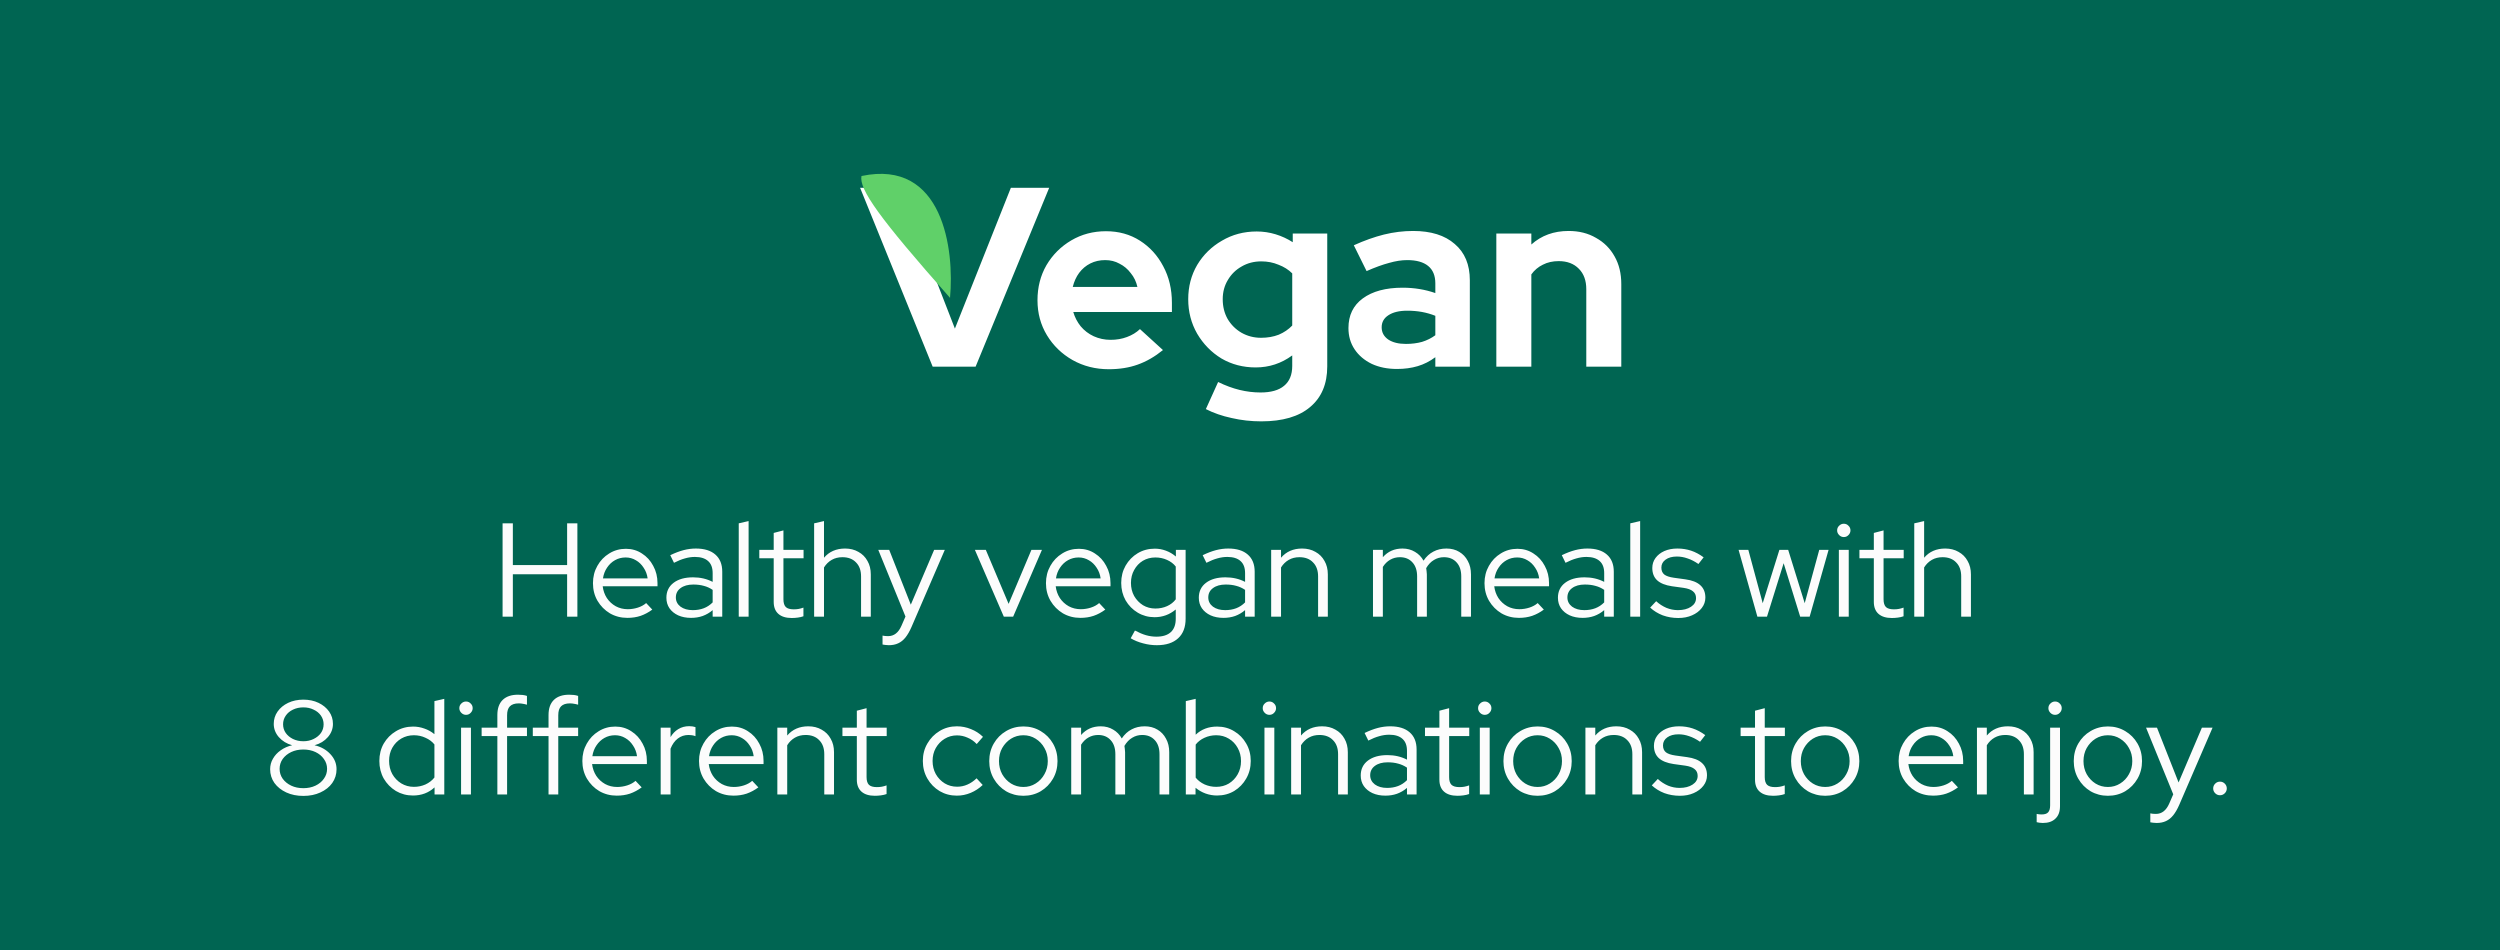 <svg xmlns="http://www.w3.org/2000/svg" fill="none" viewBox="0 0 450 171" height="171" width="450">
<rect fill="#006552" height="171" width="450"></rect>
<path fill="white" d="M167.88 66L154.816 33.8H162.038L171.882 59.146L181.956 33.8H188.856L175.608 66H167.88ZM199.581 66.46C197.189 66.46 195.012 65.908 193.049 64.804C191.117 63.7 189.584 62.213 188.449 60.342C187.315 58.471 186.747 56.371 186.747 54.04C186.747 51.709 187.284 49.609 188.357 47.738C189.461 45.867 190.949 44.38 192.819 43.276C194.69 42.172 196.775 41.62 199.075 41.62C201.375 41.62 203.415 42.187 205.193 43.322C206.972 44.457 208.367 45.99 209.379 47.922C210.422 49.854 210.943 52.047 210.943 54.5V56.156H193.187C193.463 57.107 193.908 57.965 194.521 58.732C195.165 59.499 195.947 60.097 196.867 60.526C197.818 60.955 198.83 61.17 199.903 61.17C200.977 61.17 201.958 61.001 202.847 60.664C203.767 60.327 204.549 59.851 205.193 59.238L209.333 63.01C207.861 64.206 206.343 65.08 204.779 65.632C203.246 66.184 201.513 66.46 199.581 66.46ZM193.095 51.648H204.733C204.519 50.697 204.12 49.869 203.537 49.164C202.985 48.428 202.311 47.861 201.513 47.462C200.747 47.033 199.888 46.818 198.937 46.818C197.956 46.818 197.067 47.017 196.269 47.416C195.472 47.815 194.797 48.382 194.245 49.118C193.724 49.823 193.341 50.667 193.095 51.648ZM227.036 75.844C225.196 75.844 223.417 75.645 221.7 75.246C219.983 74.878 218.434 74.341 217.054 73.636L219.262 68.76C220.581 69.404 221.869 69.879 223.126 70.186C224.383 70.493 225.641 70.646 226.898 70.646C228.769 70.646 230.179 70.247 231.13 69.45C232.111 68.653 232.602 67.457 232.602 65.862V63.976C230.639 65.417 228.447 66.138 226.024 66.138C223.755 66.138 221.7 65.601 219.86 64.528C218.051 63.424 216.594 61.937 215.49 60.066C214.417 58.195 213.88 56.125 213.88 53.856C213.88 51.587 214.417 49.532 215.49 47.692C216.594 45.852 218.081 44.395 219.952 43.322C221.823 42.218 223.908 41.666 226.208 41.666C227.373 41.666 228.508 41.835 229.612 42.172C230.716 42.509 231.743 42.985 232.694 43.598V42.034H238.904V65.954C238.904 69.113 237.877 71.551 235.822 73.268C233.798 74.985 230.869 75.844 227.036 75.844ZM226.99 60.802C228.155 60.802 229.213 60.618 230.164 60.25C231.115 59.851 231.927 59.299 232.602 58.594V49.21C231.927 48.535 231.099 48.014 230.118 47.646C229.167 47.247 228.14 47.048 227.036 47.048C225.717 47.048 224.537 47.355 223.494 47.968C222.451 48.551 221.623 49.363 221.01 50.406C220.397 51.418 220.09 52.568 220.09 53.856C220.09 55.175 220.381 56.355 220.964 57.398C221.577 58.441 222.405 59.269 223.448 59.882C224.521 60.495 225.702 60.802 226.99 60.802ZM251.46 66.414C249.743 66.414 248.225 66.107 246.906 65.494C245.587 64.85 244.56 63.976 243.824 62.872C243.088 61.768 242.72 60.495 242.72 59.054C242.72 56.754 243.579 54.975 245.296 53.718C247.044 52.43 249.436 51.786 252.472 51.786C254.557 51.786 256.52 52.108 258.36 52.752V51.004C258.36 49.624 257.931 48.581 257.072 47.876C256.213 47.171 254.956 46.818 253.3 46.818C252.288 46.818 251.199 46.987 250.034 47.324C248.869 47.631 247.519 48.121 245.986 48.796L243.686 44.15C245.587 43.291 247.397 42.647 249.114 42.218C250.862 41.789 252.61 41.574 254.358 41.574C257.578 41.574 260.077 42.356 261.856 43.92C263.665 45.453 264.57 47.631 264.57 50.452V66H258.36V64.298C257.379 65.034 256.321 65.571 255.186 65.908C254.051 66.245 252.809 66.414 251.46 66.414ZM248.7 58.916C248.7 59.836 249.099 60.572 249.896 61.124C250.693 61.645 251.751 61.906 253.07 61.906C254.113 61.906 255.079 61.783 255.968 61.538C256.857 61.262 257.655 60.863 258.36 60.342V56.846C257.593 56.539 256.796 56.309 255.968 56.156C255.14 56.003 254.251 55.926 253.3 55.926C251.859 55.926 250.724 56.202 249.896 56.754C249.099 57.275 248.7 57.996 248.7 58.916ZM269.339 66V42.034H275.641V44.012C277.451 42.387 279.689 41.574 282.357 41.574C284.228 41.574 285.869 41.988 287.279 42.816C288.721 43.613 289.84 44.733 290.637 46.174C291.435 47.585 291.833 49.241 291.833 51.142V66H285.531V52.062C285.531 50.498 285.087 49.271 284.197 48.382C283.308 47.462 282.097 47.002 280.563 47.002C279.49 47.002 278.539 47.217 277.711 47.646C276.883 48.045 276.193 48.627 275.641 49.394V66H269.339Z"></path>
<path fill="#60D069" d="M171.005 53.616C171.812 45.003 169.797 28.556 155.064 31.683C154.623 34.068 158.171 39.123 171.005 53.616Z"></path>
<path fill="#FCFCFC" d="M90.465 111V94.2H92.313V101.712H102.081V94.2H103.929V111H102.081V103.368H92.313V111H90.465ZM112.925 111.216C111.773 111.216 110.725 110.944 109.781 110.4C108.853 109.84 108.109 109.088 107.549 108.144C107.005 107.2 106.733 106.144 106.733 104.976C106.733 103.824 106.997 102.784 107.525 101.856C108.053 100.912 108.765 100.168 109.661 99.624C110.557 99.064 111.557 98.784 112.661 98.784C113.733 98.784 114.693 99.064 115.541 99.624C116.405 100.168 117.085 100.912 117.581 101.856C118.093 102.784 118.349 103.824 118.349 104.976V105.528H108.485C108.581 106.312 108.829 107.016 109.229 107.64C109.645 108.264 110.181 108.76 110.837 109.128C111.493 109.48 112.213 109.656 112.997 109.656C113.621 109.656 114.229 109.56 114.821 109.368C115.413 109.176 115.909 108.904 116.309 108.552L117.413 109.728C116.741 110.224 116.037 110.6 115.301 110.856C114.581 111.096 113.789 111.216 112.925 111.216ZM108.533 104.112H116.573C116.477 103.392 116.237 102.752 115.853 102.192C115.485 101.616 115.021 101.168 114.461 100.848C113.901 100.512 113.285 100.344 112.613 100.344C111.925 100.344 111.293 100.504 110.717 100.824C110.141 101.144 109.661 101.592 109.277 102.168C108.893 102.728 108.645 103.376 108.533 104.112ZM124.39 111.216C123.51 111.216 122.734 111.064 122.062 110.76C121.406 110.456 120.886 110.032 120.502 109.488C120.134 108.944 119.95 108.312 119.95 107.592C119.95 106.456 120.382 105.56 121.246 104.904C122.11 104.248 123.278 103.92 124.75 103.92C126.046 103.92 127.222 104.192 128.278 104.736V103.152C128.278 102.192 128.006 101.472 127.462 100.992C126.918 100.496 126.126 100.248 125.086 100.248C124.494 100.248 123.894 100.336 123.286 100.512C122.694 100.672 122.038 100.936 121.318 101.304L120.646 99.936C121.51 99.52 122.31 99.216 123.046 99.024C123.782 98.832 124.518 98.736 125.254 98.736C126.774 98.736 127.942 99.096 128.758 99.816C129.59 100.536 130.006 101.568 130.006 102.912V111H128.278V109.824C127.734 110.288 127.134 110.64 126.478 110.88C125.838 111.104 125.142 111.216 124.39 111.216ZM121.654 107.544C121.654 108.216 121.934 108.768 122.494 109.2C123.07 109.616 123.806 109.824 124.702 109.824C125.422 109.824 126.078 109.712 126.67 109.488C127.262 109.264 127.798 108.912 128.278 108.432V106.176C127.782 105.84 127.254 105.6 126.694 105.456C126.134 105.296 125.502 105.216 124.798 105.216C123.838 105.216 123.07 105.432 122.494 105.864C121.934 106.28 121.654 106.84 121.654 107.544ZM132.973 111V94.2L134.749 93.792V111H132.973ZM142.506 111.24C141.466 111.24 140.666 110.992 140.106 110.496C139.546 110 139.266 109.28 139.266 108.336V100.488H136.674V98.976H139.266V95.928L141.018 95.472V98.976H144.642V100.488H141.018V107.88C141.018 108.52 141.162 108.984 141.45 109.272C141.738 109.544 142.21 109.68 142.866 109.68C143.202 109.68 143.498 109.656 143.754 109.608C144.026 109.56 144.314 109.48 144.618 109.368V110.928C144.314 111.04 143.97 111.12 143.586 111.168C143.218 111.216 142.858 111.24 142.506 111.24ZM146.543 111V94.2L148.319 93.792V100.392C149.263 99.288 150.527 98.736 152.111 98.736C153.023 98.736 153.823 98.936 154.511 99.336C155.215 99.72 155.759 100.264 156.143 100.968C156.543 101.656 156.743 102.464 156.743 103.392V111H154.991V103.752C154.991 102.68 154.687 101.84 154.079 101.232C153.487 100.608 152.671 100.296 151.631 100.296C150.911 100.296 150.271 100.456 149.711 100.776C149.151 101.096 148.687 101.552 148.319 102.144V111H146.543ZM159.985 116.136C159.761 116.136 159.545 116.12 159.337 116.088C159.145 116.072 158.985 116.048 158.857 116.016V114.408C159.129 114.472 159.465 114.504 159.865 114.504C160.921 114.504 161.721 113.88 162.265 112.632L162.985 110.976L158.089 98.976H160.057L163.945 108.84L168.145 98.976H170.065L164.065 112.872C163.729 113.64 163.369 114.264 162.985 114.744C162.601 115.224 162.161 115.576 161.665 115.8C161.185 116.024 160.625 116.136 159.985 116.136ZM180.687 111L175.479 98.976H177.447L181.551 108.696L185.655 98.976H187.551L182.367 111H180.687ZM194.465 111.216C193.313 111.216 192.265 110.944 191.321 110.4C190.393 109.84 189.649 109.088 189.089 108.144C188.545 107.2 188.273 106.144 188.273 104.976C188.273 103.824 188.537 102.784 189.065 101.856C189.593 100.912 190.305 100.168 191.201 99.624C192.097 99.064 193.097 98.784 194.201 98.784C195.273 98.784 196.233 99.064 197.081 99.624C197.945 100.168 198.625 100.912 199.121 101.856C199.633 102.784 199.889 103.824 199.889 104.976V105.528H190.025C190.121 106.312 190.369 107.016 190.769 107.64C191.185 108.264 191.721 108.76 192.377 109.128C193.033 109.48 193.753 109.656 194.537 109.656C195.161 109.656 195.769 109.56 196.361 109.368C196.953 109.176 197.449 108.904 197.849 108.552L198.953 109.728C198.281 110.224 197.577 110.6 196.841 110.856C196.121 111.096 195.329 111.216 194.465 111.216ZM190.073 104.112H198.113C198.017 103.392 197.777 102.752 197.393 102.192C197.025 101.616 196.561 101.168 196.001 100.848C195.441 100.512 194.825 100.344 194.153 100.344C193.465 100.344 192.833 100.504 192.257 100.824C191.681 101.144 191.201 101.592 190.817 102.168C190.433 102.728 190.185 103.376 190.073 104.112ZM208.227 116.136C207.395 116.136 206.571 116.024 205.755 115.8C204.939 115.592 204.195 115.288 203.523 114.888L204.291 113.496C205.011 113.88 205.675 114.16 206.283 114.336C206.907 114.512 207.531 114.6 208.155 114.6C209.291 114.6 210.155 114.328 210.747 113.784C211.339 113.24 211.635 112.44 211.635 111.384V109.704C210.531 110.632 209.259 111.096 207.819 111.096C206.715 111.096 205.707 110.824 204.795 110.28C203.883 109.736 203.155 109 202.611 108.072C202.083 107.128 201.819 106.08 201.819 104.928C201.819 103.776 202.083 102.736 202.611 101.808C203.155 100.864 203.883 100.12 204.795 99.576C205.707 99.032 206.731 98.76 207.867 98.76C208.555 98.76 209.219 98.88 209.859 99.12C210.515 99.36 211.115 99.712 211.659 100.176V98.976H213.411V111.36C213.411 112.896 212.963 114.072 212.067 114.888C211.171 115.72 209.891 116.136 208.227 116.136ZM207.963 109.536C208.731 109.536 209.435 109.392 210.075 109.104C210.715 108.816 211.235 108.408 211.635 107.88V101.976C211.235 101.464 210.707 101.064 210.051 100.776C209.411 100.488 208.715 100.344 207.963 100.344C207.131 100.344 206.379 100.544 205.707 100.944C205.051 101.344 204.531 101.896 204.147 102.6C203.763 103.288 203.571 104.064 203.571 104.928C203.571 105.792 203.763 106.576 204.147 107.28C204.547 107.968 205.075 108.52 205.731 108.936C206.403 109.336 207.147 109.536 207.963 109.536ZM220.226 111.216C219.346 111.216 218.57 111.064 217.898 110.76C217.242 110.456 216.722 110.032 216.338 109.488C215.97 108.944 215.786 108.312 215.786 107.592C215.786 106.456 216.218 105.56 217.082 104.904C217.946 104.248 219.114 103.92 220.586 103.92C221.882 103.92 223.058 104.192 224.114 104.736V103.152C224.114 102.192 223.842 101.472 223.298 100.992C222.754 100.496 221.962 100.248 220.922 100.248C220.33 100.248 219.73 100.336 219.122 100.512C218.53 100.672 217.874 100.936 217.154 101.304L216.482 99.936C217.346 99.52 218.146 99.216 218.882 99.024C219.618 98.832 220.354 98.736 221.09 98.736C222.61 98.736 223.778 99.096 224.594 99.816C225.426 100.536 225.842 101.568 225.842 102.912V111H224.114V109.824C223.57 110.288 222.97 110.64 222.314 110.88C221.674 111.104 220.978 111.216 220.226 111.216ZM217.49 107.544C217.49 108.216 217.77 108.768 218.33 109.2C218.906 109.616 219.642 109.824 220.538 109.824C221.258 109.824 221.914 109.712 222.506 109.488C223.098 109.264 223.634 108.912 224.114 108.432V106.176C223.618 105.84 223.09 105.6 222.53 105.456C221.97 105.296 221.338 105.216 220.634 105.216C219.674 105.216 218.906 105.432 218.33 105.864C217.77 106.28 217.49 106.84 217.49 107.544ZM228.809 111V98.976H230.585V100.392C231.529 99.288 232.793 98.736 234.377 98.736C235.289 98.736 236.089 98.936 236.777 99.336C237.481 99.72 238.025 100.264 238.409 100.968C238.809 101.656 239.009 102.464 239.009 103.392V111H237.257V103.752C237.257 102.68 236.953 101.84 236.345 101.232C235.753 100.608 234.937 100.296 233.897 100.296C233.177 100.296 232.537 100.456 231.977 100.776C231.417 101.096 230.953 101.552 230.585 102.144V111H228.809ZM247.137 111V98.976H248.913V100.296C249.825 99.256 251.001 98.736 252.441 98.736C253.289 98.736 254.041 98.936 254.697 99.336C255.353 99.72 255.865 100.248 256.233 100.92C256.729 100.184 257.321 99.64 258.009 99.288C258.697 98.92 259.481 98.736 260.361 98.736C261.241 98.736 262.009 98.936 262.665 99.336C263.321 99.72 263.833 100.264 264.201 100.968C264.585 101.656 264.777 102.464 264.777 103.392V111H263.025V103.752C263.025 102.68 262.745 101.84 262.185 101.232C261.625 100.608 260.865 100.296 259.905 100.296C259.249 100.296 258.649 100.464 258.105 100.8C257.561 101.12 257.097 101.608 256.713 102.264C256.745 102.44 256.769 102.624 256.785 102.816C256.817 102.992 256.833 103.184 256.833 103.392V111H255.081V103.752C255.081 102.68 254.801 101.84 254.241 101.232C253.681 100.608 252.929 100.296 251.985 100.296C251.345 100.296 250.761 100.448 250.233 100.752C249.721 101.04 249.281 101.472 248.913 102.048V111H247.137ZM273.402 111.216C272.25 111.216 271.202 110.944 270.258 110.4C269.33 109.84 268.586 109.088 268.026 108.144C267.482 107.2 267.21 106.144 267.21 104.976C267.21 103.824 267.474 102.784 268.002 101.856C268.53 100.912 269.242 100.168 270.138 99.624C271.034 99.064 272.034 98.784 273.138 98.784C274.21 98.784 275.17 99.064 276.018 99.624C276.882 100.168 277.562 100.912 278.058 101.856C278.57 102.784 278.826 103.824 278.826 104.976V105.528H268.962C269.058 106.312 269.306 107.016 269.706 107.64C270.122 108.264 270.658 108.76 271.314 109.128C271.97 109.48 272.69 109.656 273.474 109.656C274.098 109.656 274.706 109.56 275.298 109.368C275.89 109.176 276.386 108.904 276.786 108.552L277.89 109.728C277.218 110.224 276.514 110.6 275.778 110.856C275.058 111.096 274.266 111.216 273.402 111.216ZM269.01 104.112H277.05C276.954 103.392 276.714 102.752 276.33 102.192C275.962 101.616 275.498 101.168 274.938 100.848C274.378 100.512 273.762 100.344 273.09 100.344C272.402 100.344 271.77 100.504 271.194 100.824C270.618 101.144 270.138 101.592 269.754 102.168C269.37 102.728 269.122 103.376 269.01 104.112ZM284.867 111.216C283.987 111.216 283.211 111.064 282.539 110.76C281.883 110.456 281.363 110.032 280.979 109.488C280.611 108.944 280.427 108.312 280.427 107.592C280.427 106.456 280.859 105.56 281.723 104.904C282.587 104.248 283.755 103.92 285.227 103.92C286.523 103.92 287.699 104.192 288.755 104.736V103.152C288.755 102.192 288.483 101.472 287.939 100.992C287.395 100.496 286.603 100.248 285.562 100.248C284.971 100.248 284.371 100.336 283.763 100.512C283.171 100.672 282.515 100.936 281.795 101.304L281.123 99.936C281.987 99.52 282.787 99.216 283.523 99.024C284.259 98.832 284.995 98.736 285.73 98.736C287.251 98.736 288.419 99.096 289.235 99.816C290.067 100.536 290.483 101.568 290.483 102.912V111H288.755V109.824C288.211 110.288 287.611 110.64 286.955 110.88C286.315 111.104 285.619 111.216 284.867 111.216ZM282.131 107.544C282.131 108.216 282.411 108.768 282.971 109.2C283.547 109.616 284.283 109.824 285.179 109.824C285.899 109.824 286.555 109.712 287.147 109.488C287.739 109.264 288.275 108.912 288.755 108.432V106.176C288.259 105.84 287.731 105.6 287.171 105.456C286.611 105.296 285.979 105.216 285.275 105.216C284.315 105.216 283.547 105.432 282.971 105.864C282.411 106.28 282.131 106.84 282.131 107.544ZM293.45 111V94.2L295.226 93.792V111H293.45ZM302.094 111.24C301.102 111.24 300.166 111.08 299.286 110.76C298.422 110.424 297.67 109.96 297.03 109.368L298.11 108.216C298.67 108.728 299.286 109.128 299.958 109.416C300.63 109.688 301.318 109.824 302.022 109.824C302.982 109.824 303.766 109.624 304.374 109.224C304.982 108.824 305.286 108.304 305.286 107.664C305.286 107.136 305.102 106.728 304.734 106.44C304.382 106.136 303.822 105.928 303.054 105.816L300.966 105.528C299.766 105.352 298.87 104.992 298.278 104.448C297.702 103.904 297.414 103.168 297.414 102.24C297.414 101.568 297.606 100.968 297.99 100.44C298.374 99.912 298.902 99.496 299.574 99.192C300.262 98.888 301.046 98.736 301.926 98.736C302.806 98.736 303.63 98.864 304.398 99.12C305.166 99.376 305.918 99.776 306.654 100.32L305.718 101.52C305.046 101.056 304.39 100.72 303.75 100.512C303.126 100.288 302.486 100.176 301.83 100.176C300.998 100.176 300.326 100.36 299.814 100.728C299.302 101.096 299.046 101.576 299.046 102.168C299.046 102.712 299.222 103.128 299.574 103.416C299.926 103.688 300.494 103.88 301.278 103.992L303.366 104.28C304.566 104.44 305.462 104.792 306.054 105.336C306.662 105.88 306.966 106.624 306.966 107.568C306.966 108.256 306.75 108.88 306.318 109.44C305.886 110 305.302 110.44 304.566 110.76C303.846 111.08 303.022 111.24 302.094 111.24ZM316.329 111L312.945 98.976H314.697L317.289 108.576L320.289 98.976H321.873L324.849 108.576L327.465 98.976H329.145L325.737 111H324.033L321.057 101.376L318.057 111H316.329ZM330.996 111V98.976H332.772V111H330.996ZM331.884 96.672C331.564 96.672 331.284 96.552 331.044 96.312C330.804 96.072 330.684 95.792 330.684 95.472C330.684 95.136 330.804 94.856 331.044 94.632C331.284 94.392 331.564 94.272 331.884 94.272C332.22 94.272 332.5 94.392 332.724 94.632C332.964 94.856 333.084 95.136 333.084 95.472C333.084 95.792 332.964 96.072 332.724 96.312C332.5 96.552 332.22 96.672 331.884 96.672ZM340.529 111.24C339.489 111.24 338.689 110.992 338.129 110.496C337.569 110 337.289 109.28 337.289 108.336V100.488H334.697V98.976H337.289V95.928L339.041 95.472V98.976H342.665V100.488H339.041V107.88C339.041 108.52 339.185 108.984 339.473 109.272C339.761 109.544 340.233 109.68 340.889 109.68C341.225 109.68 341.521 109.656 341.777 109.608C342.049 109.56 342.337 109.48 342.641 109.368V110.928C342.337 111.04 341.993 111.12 341.609 111.168C341.241 111.216 340.881 111.24 340.529 111.24ZM344.567 111V94.2L346.343 93.792V100.392C347.287 99.288 348.551 98.736 350.135 98.736C351.047 98.736 351.847 98.936 352.535 99.336C353.239 99.72 353.783 100.264 354.167 100.968C354.567 101.656 354.767 102.464 354.767 103.392V111H353.015V103.752C353.015 102.68 352.711 101.84 352.103 101.232C351.511 100.608 350.695 100.296 349.655 100.296C348.935 100.296 348.295 100.456 347.735 100.776C347.175 101.096 346.711 101.552 346.343 102.144V111H344.567ZM54.602 143.264C53.45 143.264 52.426 143.056 51.53 142.64C50.634 142.224 49.922 141.656 49.394 140.936C48.882 140.2 48.626 139.376 48.626 138.464C48.626 137.776 48.794 137.144 49.13 136.568C49.466 135.976 49.93 135.472 50.522 135.056C51.13 134.624 51.818 134.32 52.586 134.144C51.61 133.872 50.81 133.384 50.186 132.68C49.578 131.976 49.274 131.184 49.274 130.304C49.274 129.472 49.506 128.728 49.97 128.072C50.434 127.416 51.066 126.896 51.866 126.512C52.682 126.128 53.594 125.936 54.602 125.936C55.626 125.936 56.538 126.128 57.338 126.512C58.138 126.896 58.77 127.416 59.234 128.072C59.698 128.728 59.93 129.472 59.93 130.304C59.93 131.184 59.626 131.976 59.018 132.68C58.41 133.384 57.61 133.872 56.618 134.144C57.786 134.416 58.738 134.952 59.474 135.752C60.21 136.536 60.578 137.44 60.578 138.464C60.578 139.376 60.322 140.2 59.81 140.936C59.298 141.656 58.586 142.224 57.674 142.64C56.778 143.056 55.754 143.264 54.602 143.264ZM54.602 133.424C55.29 133.424 55.906 133.288 56.45 133.016C57.01 132.744 57.45 132.384 57.77 131.936C58.09 131.472 58.25 130.952 58.25 130.376C58.25 129.8 58.09 129.28 57.77 128.816C57.45 128.352 57.01 127.992 56.45 127.736C55.906 127.464 55.29 127.328 54.602 127.328C53.914 127.328 53.29 127.464 52.73 127.736C52.186 127.992 51.754 128.352 51.434 128.816C51.114 129.28 50.954 129.8 50.954 130.376C50.954 130.952 51.114 131.472 51.434 131.936C51.754 132.384 52.186 132.744 52.73 133.016C53.29 133.288 53.914 133.424 54.602 133.424ZM54.602 141.872C55.418 141.872 56.146 141.72 56.786 141.416C57.426 141.112 57.93 140.696 58.298 140.168C58.682 139.64 58.874 139.048 58.874 138.392C58.874 137.736 58.682 137.144 58.298 136.616C57.93 136.088 57.426 135.672 56.786 135.368C56.146 135.064 55.418 134.912 54.602 134.912C53.786 134.912 53.058 135.064 52.418 135.368C51.778 135.672 51.266 136.088 50.882 136.616C50.514 137.144 50.33 137.736 50.33 138.392C50.33 139.048 50.514 139.64 50.882 140.168C51.266 140.696 51.778 141.112 52.418 141.416C53.058 141.72 53.786 141.872 54.602 141.872ZM74.332 143.192C73.212 143.192 72.188 142.92 71.26 142.376C70.348 141.816 69.62 141.072 69.076 140.144C68.548 139.2 68.284 138.144 68.284 136.976C68.284 135.808 68.548 134.76 69.076 133.832C69.62 132.904 70.348 132.168 71.26 131.624C72.188 131.064 73.22 130.784 74.356 130.784C75.06 130.784 75.74 130.904 76.396 131.144C77.052 131.368 77.652 131.704 78.196 132.152V126.2L79.972 125.792V143H78.22V141.728C77.164 142.704 75.868 143.192 74.332 143.192ZM74.5 141.632C75.252 141.632 75.948 141.488 76.588 141.2C77.244 140.896 77.78 140.48 78.196 139.952V134C77.78 133.488 77.244 133.088 76.588 132.8C75.948 132.496 75.252 132.344 74.5 132.344C73.668 132.344 72.908 132.544 72.22 132.944C71.548 133.344 71.012 133.896 70.612 134.6C70.228 135.288 70.036 136.072 70.036 136.952C70.036 137.832 70.228 138.624 70.612 139.328C71.012 140.032 71.548 140.592 72.22 141.008C72.908 141.424 73.668 141.632 74.5 141.632ZM82.993 143V130.976H84.769V143H82.993ZM83.88 128.672C83.561 128.672 83.281 128.552 83.04 128.312C82.8 128.072 82.68 127.792 82.68 127.472C82.68 127.136 82.8 126.856 83.04 126.632C83.281 126.392 83.561 126.272 83.88 126.272C84.216 126.272 84.496 126.392 84.721 126.632C84.96 126.856 85.081 127.136 85.081 127.472C85.081 127.792 84.96 128.072 84.721 128.312C84.496 128.552 84.216 128.672 83.88 128.672ZM89.525 143V132.488H86.693V130.976H89.525V128.696C89.525 127.512 89.845 126.608 90.485 125.984C91.125 125.36 92.045 125.048 93.245 125.048C93.565 125.048 93.853 125.064 94.109 125.096C94.365 125.128 94.613 125.184 94.853 125.264V126.848C94.581 126.768 94.333 126.712 94.109 126.68C93.885 126.632 93.637 126.608 93.365 126.608C92.661 126.608 92.133 126.784 91.781 127.136C91.445 127.472 91.277 128.008 91.277 128.744V130.976H94.853V132.488H91.277V143H89.525ZM98.736 143V132.488H95.904V130.976H98.736V128.696C98.736 127.512 99.056 126.608 99.696 125.984C100.336 125.36 101.256 125.048 102.456 125.048C102.776 125.048 103.064 125.064 103.32 125.096C103.576 125.128 103.824 125.184 104.064 125.264V126.848C103.792 126.768 103.544 126.712 103.32 126.68C103.096 126.632 102.848 126.608 102.576 126.608C101.872 126.608 101.344 126.784 100.992 127.136C100.656 127.472 100.488 128.008 100.488 128.744V130.976H104.064V132.488H100.488V143H98.736ZM111.015 143.216C109.863 143.216 108.815 142.944 107.871 142.4C106.943 141.84 106.199 141.088 105.639 140.144C105.095 139.2 104.823 138.144 104.823 136.976C104.823 135.824 105.087 134.784 105.615 133.856C106.143 132.912 106.855 132.168 107.751 131.624C108.647 131.064 109.647 130.784 110.751 130.784C111.823 130.784 112.783 131.064 113.631 131.624C114.495 132.168 115.175 132.912 115.671 133.856C116.183 134.784 116.439 135.824 116.439 136.976V137.528H106.575C106.671 138.312 106.919 139.016 107.319 139.64C107.735 140.264 108.271 140.76 108.927 141.128C109.583 141.48 110.303 141.656 111.087 141.656C111.711 141.656 112.319 141.56 112.911 141.368C113.503 141.176 113.999 140.904 114.399 140.552L115.503 141.728C114.831 142.224 114.127 142.6 113.391 142.856C112.671 143.096 111.879 143.216 111.015 143.216ZM106.623 136.112H114.663C114.567 135.392 114.327 134.752 113.943 134.192C113.575 133.616 113.111 133.168 112.551 132.848C111.991 132.512 111.375 132.344 110.703 132.344C110.015 132.344 109.383 132.504 108.807 132.824C108.231 133.144 107.751 133.592 107.367 134.168C106.983 134.728 106.735 135.376 106.623 136.112ZM118.922 143V130.976H120.698V132.68C121.066 132.056 121.53 131.576 122.09 131.24C122.666 130.888 123.322 130.712 124.058 130.712C124.474 130.712 124.85 130.768 125.186 130.88V132.512C124.978 132.432 124.77 132.376 124.562 132.344C124.354 132.312 124.146 132.296 123.938 132.296C123.202 132.296 122.554 132.512 121.994 132.944C121.45 133.36 121.018 133.968 120.698 134.768V143H118.922ZM132.015 143.216C130.863 143.216 129.815 142.944 128.871 142.4C127.943 141.84 127.199 141.088 126.639 140.144C126.095 139.2 125.823 138.144 125.823 136.976C125.823 135.824 126.087 134.784 126.615 133.856C127.143 132.912 127.855 132.168 128.751 131.624C129.647 131.064 130.647 130.784 131.751 130.784C132.823 130.784 133.783 131.064 134.631 131.624C135.495 132.168 136.175 132.912 136.671 133.856C137.183 134.784 137.439 135.824 137.439 136.976V137.528H127.575C127.671 138.312 127.919 139.016 128.319 139.64C128.735 140.264 129.271 140.76 129.927 141.128C130.583 141.48 131.303 141.656 132.087 141.656C132.711 141.656 133.319 141.56 133.911 141.368C134.503 141.176 134.999 140.904 135.399 140.552L136.503 141.728C135.831 142.224 135.127 142.6 134.391 142.856C133.671 143.096 132.879 143.216 132.015 143.216ZM127.623 136.112H135.663C135.567 135.392 135.327 134.752 134.943 134.192C134.575 133.616 134.111 133.168 133.551 132.848C132.991 132.512 132.375 132.344 131.703 132.344C131.015 132.344 130.383 132.504 129.807 132.824C129.231 133.144 128.751 133.592 128.367 134.168C127.983 134.728 127.735 135.376 127.623 136.112ZM139.922 143V130.976H141.698V132.392C142.642 131.288 143.906 130.736 145.49 130.736C146.402 130.736 147.202 130.936 147.89 131.336C148.594 131.72 149.138 132.264 149.522 132.968C149.922 133.656 150.122 134.464 150.122 135.392V143H148.37V135.752C148.37 134.68 148.066 133.84 147.458 133.232C146.866 132.608 146.05 132.296 145.01 132.296C144.29 132.296 143.65 132.456 143.09 132.776C142.53 133.096 142.066 133.552 141.698 134.144V143H139.922ZM157.47 143.24C156.43 143.24 155.63 142.992 155.07 142.496C154.51 142 154.23 141.28 154.23 140.336V132.488H151.638V130.976H154.23V127.928L155.982 127.472V130.976H159.606V132.488H155.982V139.88C155.982 140.52 156.126 140.984 156.414 141.272C156.702 141.544 157.174 141.68 157.83 141.68C158.166 141.68 158.462 141.656 158.718 141.608C158.99 141.56 159.278 141.48 159.582 141.368V142.928C159.278 143.04 158.934 143.12 158.55 143.168C158.182 143.216 157.822 143.24 157.47 143.24ZM172.232 143.216C171.096 143.216 170.064 142.944 169.136 142.4C168.208 141.84 167.472 141.088 166.928 140.144C166.384 139.2 166.112 138.144 166.112 136.976C166.112 135.808 166.384 134.76 166.928 133.832C167.472 132.888 168.208 132.136 169.136 131.576C170.064 131.016 171.096 130.736 172.232 130.736C173.112 130.736 173.96 130.904 174.776 131.24C175.592 131.56 176.312 132.024 176.936 132.632L175.808 133.928C175.328 133.416 174.776 133.032 174.152 132.776C173.544 132.504 172.912 132.368 172.256 132.368C171.44 132.368 170.696 132.576 170.024 132.992C169.368 133.392 168.84 133.944 168.44 134.648C168.056 135.336 167.864 136.112 167.864 136.976C167.864 137.84 168.056 138.624 168.44 139.328C168.84 140.032 169.376 140.592 170.048 141.008C170.72 141.408 171.464 141.608 172.28 141.608C172.936 141.608 173.552 141.48 174.128 141.224C174.72 140.968 175.272 140.592 175.784 140.096L176.888 141.296C176.248 141.904 175.528 142.376 174.728 142.712C173.928 143.048 173.096 143.216 172.232 143.216ZM184.209 143.24C183.073 143.24 182.033 142.968 181.089 142.424C180.161 141.864 179.425 141.112 178.881 140.168C178.337 139.224 178.065 138.168 178.065 137C178.065 135.832 178.337 134.776 178.881 133.832C179.425 132.888 180.161 132.144 181.089 131.6C182.033 131.04 183.073 130.76 184.209 130.76C185.361 130.76 186.401 131.04 187.329 131.6C188.257 132.144 188.993 132.888 189.537 133.832C190.081 134.776 190.353 135.832 190.353 137C190.353 138.168 190.081 139.224 189.537 140.168C188.993 141.112 188.257 141.864 187.329 142.424C186.401 142.968 185.361 143.24 184.209 143.24ZM184.209 141.656C185.025 141.656 185.761 141.448 186.417 141.032C187.089 140.616 187.617 140.056 188.001 139.352C188.401 138.648 188.601 137.864 188.601 137C188.601 136.12 188.401 135.336 188.001 134.648C187.617 133.944 187.089 133.384 186.417 132.968C185.761 132.552 185.025 132.344 184.209 132.344C183.393 132.344 182.649 132.552 181.977 132.968C181.321 133.384 180.793 133.944 180.393 134.648C180.009 135.336 179.817 136.12 179.817 137C179.817 137.864 180.009 138.648 180.393 139.352C180.793 140.056 181.321 140.616 181.977 141.032C182.649 141.448 183.393 141.656 184.209 141.656ZM192.821 143V130.976H194.597V132.296C195.509 131.256 196.685 130.736 198.125 130.736C198.973 130.736 199.725 130.936 200.381 131.336C201.037 131.72 201.549 132.248 201.917 132.92C202.413 132.184 203.005 131.64 203.693 131.288C204.381 130.92 205.165 130.736 206.045 130.736C206.925 130.736 207.693 130.936 208.349 131.336C209.005 131.72 209.517 132.264 209.885 132.968C210.269 133.656 210.461 134.464 210.461 135.392V143H208.709V135.752C208.709 134.68 208.429 133.84 207.869 133.232C207.309 132.608 206.549 132.296 205.589 132.296C204.933 132.296 204.333 132.464 203.789 132.8C203.245 133.12 202.781 133.608 202.397 134.264C202.429 134.44 202.453 134.624 202.469 134.816C202.501 134.992 202.517 135.184 202.517 135.392V143H200.765V135.752C200.765 134.68 200.485 133.84 199.925 133.232C199.365 132.608 198.613 132.296 197.669 132.296C197.029 132.296 196.445 132.448 195.917 132.752C195.405 133.04 194.965 133.472 194.597 134.048V143H192.821ZM213.446 143V126.2L215.222 125.792V132.248C216.246 131.272 217.534 130.784 219.086 130.784C220.222 130.784 221.246 131.064 222.158 131.624C223.07 132.168 223.79 132.904 224.318 133.832C224.862 134.76 225.134 135.808 225.134 136.976C225.134 138.144 224.862 139.2 224.318 140.144C223.79 141.072 223.07 141.816 222.158 142.376C221.246 142.92 220.214 143.192 219.062 143.192C218.358 143.192 217.67 143.072 216.998 142.832C216.342 142.592 215.742 142.248 215.198 141.8V143H213.446ZM218.918 141.632C219.766 141.632 220.526 141.432 221.198 141.032C221.87 140.616 222.398 140.064 222.782 139.376C223.182 138.672 223.382 137.88 223.382 137C223.382 136.12 223.182 135.328 222.782 134.624C222.398 133.92 221.87 133.368 221.198 132.968C220.526 132.552 219.766 132.344 218.918 132.344C218.166 132.344 217.462 132.496 216.806 132.8C216.166 133.088 215.638 133.496 215.222 134.024V139.976C215.638 140.488 216.174 140.896 216.83 141.2C217.486 141.488 218.182 141.632 218.918 141.632ZM227.602 143V130.976H229.378V143H227.602ZM228.49 128.672C228.17 128.672 227.89 128.552 227.65 128.312C227.41 128.072 227.29 127.792 227.29 127.472C227.29 127.136 227.41 126.856 227.65 126.632C227.89 126.392 228.17 126.272 228.49 126.272C228.826 126.272 229.106 126.392 229.33 126.632C229.57 126.856 229.69 127.136 229.69 127.472C229.69 127.792 229.57 128.072 229.33 128.312C229.106 128.552 228.826 128.672 228.49 128.672ZM232.407 143V130.976H234.183V132.392C235.127 131.288 236.391 130.736 237.975 130.736C238.887 130.736 239.687 130.936 240.375 131.336C241.079 131.72 241.623 132.264 242.007 132.968C242.407 133.656 242.607 134.464 242.607 135.392V143H240.855V135.752C240.855 134.68 240.551 133.84 239.943 133.232C239.351 132.608 238.535 132.296 237.495 132.296C236.775 132.296 236.135 132.456 235.575 132.776C235.015 133.096 234.551 133.552 234.183 134.144V143H232.407ZM249.37 143.216C248.49 143.216 247.714 143.064 247.042 142.76C246.386 142.456 245.866 142.032 245.482 141.488C245.114 140.944 244.93 140.312 244.93 139.592C244.93 138.456 245.362 137.56 246.226 136.904C247.09 136.248 248.258 135.92 249.73 135.92C251.026 135.92 252.202 136.192 253.258 136.736V135.152C253.258 134.192 252.986 133.472 252.442 132.992C251.898 132.496 251.106 132.248 250.066 132.248C249.474 132.248 248.874 132.336 248.266 132.512C247.674 132.672 247.018 132.936 246.298 133.304L245.626 131.936C246.49 131.52 247.29 131.216 248.026 131.024C248.762 130.832 249.498 130.736 250.234 130.736C251.754 130.736 252.922 131.096 253.738 131.816C254.57 132.536 254.986 133.568 254.986 134.912V143H253.258V141.824C252.714 142.288 252.114 142.64 251.458 142.88C250.818 143.104 250.122 143.216 249.37 143.216ZM246.634 139.544C246.634 140.216 246.914 140.768 247.474 141.2C248.05 141.616 248.786 141.824 249.682 141.824C250.402 141.824 251.058 141.712 251.65 141.488C252.242 141.264 252.778 140.912 253.258 140.432V138.176C252.762 137.84 252.234 137.6 251.674 137.456C251.114 137.296 250.482 137.216 249.778 137.216C248.818 137.216 248.05 137.432 247.474 137.864C246.914 138.28 246.634 138.84 246.634 139.544ZM262.33 143.24C261.29 143.24 260.49 142.992 259.93 142.496C259.37 142 259.09 141.28 259.09 140.336V132.488H256.498V130.976H259.09V127.928L260.842 127.472V130.976H264.466V132.488H260.842V139.88C260.842 140.52 260.986 140.984 261.274 141.272C261.562 141.544 262.034 141.68 262.69 141.68C263.026 141.68 263.322 141.656 263.578 141.608C263.85 141.56 264.138 141.48 264.442 141.368V142.928C264.138 143.04 263.794 143.12 263.41 143.168C263.042 143.216 262.682 143.24 262.33 143.24ZM266.367 143V130.976H268.143V143H266.367ZM267.255 128.672C266.935 128.672 266.655 128.552 266.415 128.312C266.175 128.072 266.055 127.792 266.055 127.472C266.055 127.136 266.175 126.856 266.415 126.632C266.655 126.392 266.935 126.272 267.255 126.272C267.591 126.272 267.871 126.392 268.095 126.632C268.335 126.856 268.455 127.136 268.455 127.472C268.455 127.792 268.335 128.072 268.095 128.312C267.871 128.552 267.591 128.672 267.255 128.672ZM276.764 143.24C275.628 143.24 274.588 142.968 273.644 142.424C272.716 141.864 271.98 141.112 271.436 140.168C270.892 139.224 270.62 138.168 270.62 137C270.62 135.832 270.892 134.776 271.436 133.832C271.98 132.888 272.716 132.144 273.644 131.6C274.588 131.04 275.628 130.76 276.764 130.76C277.916 130.76 278.956 131.04 279.884 131.6C280.812 132.144 281.548 132.888 282.092 133.832C282.636 134.776 282.908 135.832 282.908 137C282.908 138.168 282.636 139.224 282.092 140.168C281.548 141.112 280.812 141.864 279.884 142.424C278.956 142.968 277.916 143.24 276.764 143.24ZM276.764 141.656C277.58 141.656 278.316 141.448 278.972 141.032C279.644 140.616 280.172 140.056 280.556 139.352C280.956 138.648 281.156 137.864 281.156 137C281.156 136.12 280.956 135.336 280.556 134.648C280.172 133.944 279.644 133.384 278.972 132.968C278.316 132.552 277.58 132.344 276.764 132.344C275.948 132.344 275.204 132.552 274.532 132.968C273.876 133.384 273.348 133.944 272.948 134.648C272.564 135.336 272.372 136.12 272.372 137C272.372 137.864 272.564 138.648 272.948 139.352C273.348 140.056 273.876 140.616 274.532 141.032C275.204 141.448 275.948 141.656 276.764 141.656ZM285.375 143V130.976H287.151V132.392C288.095 131.288 289.359 130.736 290.943 130.736C291.855 130.736 292.655 130.936 293.343 131.336C294.047 131.72 294.591 132.264 294.975 132.968C295.375 133.656 295.575 134.464 295.575 135.392V143H293.823V135.752C293.823 134.68 293.519 133.84 292.911 133.232C292.319 132.608 291.503 132.296 290.463 132.296C289.743 132.296 289.103 132.456 288.543 132.776C287.983 133.096 287.519 133.552 287.151 134.144V143H285.375ZM302.387 143.24C301.395 143.24 300.459 143.08 299.579 142.76C298.715 142.424 297.963 141.96 297.323 141.368L298.403 140.216C298.963 140.728 299.579 141.128 300.251 141.416C300.923 141.688 301.611 141.824 302.315 141.824C303.275 141.824 304.059 141.624 304.667 141.224C305.275 140.824 305.579 140.304 305.579 139.664C305.579 139.136 305.395 138.728 305.027 138.44C304.675 138.136 304.115 137.928 303.347 137.816L301.259 137.528C300.059 137.352 299.163 136.992 298.571 136.448C297.995 135.904 297.707 135.168 297.707 134.24C297.707 133.568 297.899 132.968 298.283 132.44C298.667 131.912 299.195 131.496 299.867 131.192C300.555 130.888 301.339 130.736 302.219 130.736C303.099 130.736 303.923 130.864 304.691 131.12C305.459 131.376 306.211 131.776 306.947 132.32L306.011 133.52C305.339 133.056 304.683 132.72 304.043 132.512C303.419 132.288 302.779 132.176 302.123 132.176C301.291 132.176 300.619 132.36 300.107 132.728C299.595 133.096 299.339 133.576 299.339 134.168C299.339 134.712 299.515 135.128 299.867 135.416C300.219 135.688 300.787 135.88 301.571 135.992L303.659 136.28C304.859 136.44 305.755 136.792 306.347 137.336C306.955 137.88 307.259 138.624 307.259 139.568C307.259 140.256 307.043 140.88 306.611 141.44C306.179 142 305.595 142.44 304.859 142.76C304.139 143.08 303.315 143.24 302.387 143.24ZM319.142 143.24C318.102 143.24 317.302 142.992 316.742 142.496C316.182 142 315.902 141.28 315.902 140.336V132.488H313.31V130.976H315.902V127.928L317.654 127.472V130.976H321.278V132.488H317.654V139.88C317.654 140.52 317.798 140.984 318.086 141.272C318.374 141.544 318.846 141.68 319.502 141.68C319.838 141.68 320.134 141.656 320.39 141.608C320.662 141.56 320.95 141.48 321.254 141.368V142.928C320.95 143.04 320.606 143.12 320.222 143.168C319.854 143.216 319.494 143.24 319.142 143.24ZM328.538 143.24C327.402 143.24 326.362 142.968 325.418 142.424C324.49 141.864 323.754 141.112 323.21 140.168C322.666 139.224 322.394 138.168 322.394 137C322.394 135.832 322.666 134.776 323.21 133.832C323.754 132.888 324.49 132.144 325.418 131.6C326.362 131.04 327.402 130.76 328.538 130.76C329.69 130.76 330.73 131.04 331.658 131.6C332.586 132.144 333.322 132.888 333.866 133.832C334.41 134.776 334.682 135.832 334.682 137C334.682 138.168 334.41 139.224 333.866 140.168C333.322 141.112 332.586 141.864 331.658 142.424C330.73 142.968 329.69 143.24 328.538 143.24ZM328.538 141.656C329.354 141.656 330.09 141.448 330.746 141.032C331.418 140.616 331.946 140.056 332.33 139.352C332.73 138.648 332.93 137.864 332.93 137C332.93 136.12 332.73 135.336 332.33 134.648C331.946 133.944 331.418 133.384 330.746 132.968C330.09 132.552 329.354 132.344 328.538 132.344C327.722 132.344 326.978 132.552 326.306 132.968C325.65 133.384 325.122 133.944 324.722 134.648C324.338 135.336 324.146 136.12 324.146 137C324.146 137.864 324.338 138.648 324.722 139.352C325.122 140.056 325.65 140.616 326.306 141.032C326.978 141.448 327.722 141.656 328.538 141.656ZM347.945 143.216C346.793 143.216 345.745 142.944 344.801 142.4C343.873 141.84 343.129 141.088 342.569 140.144C342.025 139.2 341.753 138.144 341.753 136.976C341.753 135.824 342.017 134.784 342.545 133.856C343.073 132.912 343.785 132.168 344.681 131.624C345.577 131.064 346.577 130.784 347.681 130.784C348.753 130.784 349.713 131.064 350.561 131.624C351.425 132.168 352.105 132.912 352.601 133.856C353.113 134.784 353.369 135.824 353.369 136.976V137.528H343.505C343.601 138.312 343.849 139.016 344.249 139.64C344.665 140.264 345.201 140.76 345.857 141.128C346.513 141.48 347.233 141.656 348.017 141.656C348.641 141.656 349.249 141.56 349.841 141.368C350.433 141.176 350.929 140.904 351.329 140.552L352.433 141.728C351.761 142.224 351.057 142.6 350.321 142.856C349.601 143.096 348.809 143.216 347.945 143.216ZM343.553 136.112H351.593C351.497 135.392 351.257 134.752 350.873 134.192C350.505 133.616 350.041 133.168 349.481 132.848C348.921 132.512 348.305 132.344 347.633 132.344C346.945 132.344 346.313 132.504 345.737 132.824C345.161 133.144 344.681 133.592 344.297 134.168C343.913 134.728 343.665 135.376 343.553 136.112ZM355.852 143V130.976H357.628V132.392C358.572 131.288 359.836 130.736 361.42 130.736C362.332 130.736 363.132 130.936 363.82 131.336C364.524 131.72 365.068 132.264 365.452 132.968C365.852 133.656 366.052 134.464 366.052 135.392V143H364.3V135.752C364.3 134.68 363.996 133.84 363.388 133.232C362.796 132.608 361.98 132.296 360.94 132.296C360.22 132.296 359.58 132.456 359.02 132.776C358.46 133.096 357.996 133.552 357.628 134.144V143H355.852ZM369.912 128.672C369.592 128.672 369.312 128.552 369.072 128.312C368.832 128.072 368.712 127.792 368.712 127.472C368.712 127.136 368.832 126.856 369.072 126.632C369.312 126.392 369.592 126.272 369.912 126.272C370.248 126.272 370.528 126.392 370.752 126.632C370.992 126.856 371.112 127.136 371.112 127.472C371.112 127.792 370.992 128.072 370.752 128.312C370.528 128.552 370.248 128.672 369.912 128.672ZM367.704 148.136C367.48 148.136 367.272 148.12 367.08 148.088C366.888 148.056 366.728 148.024 366.6 147.992V146.504C366.856 146.568 367.152 146.6 367.488 146.6C368.048 146.6 368.44 146.472 368.664 146.216C368.904 145.96 369.024 145.544 369.024 144.968V130.976H370.8V145.112C370.8 146.088 370.528 146.832 369.984 147.344C369.456 147.872 368.696 148.136 367.704 148.136ZM379.42 143.24C378.284 143.24 377.244 142.968 376.3 142.424C375.372 141.864 374.636 141.112 374.092 140.168C373.548 139.224 373.276 138.168 373.276 137C373.276 135.832 373.548 134.776 374.092 133.832C374.636 132.888 375.372 132.144 376.3 131.6C377.244 131.04 378.284 130.76 379.42 130.76C380.572 130.76 381.612 131.04 382.54 131.6C383.468 132.144 384.204 132.888 384.748 133.832C385.292 134.776 385.564 135.832 385.564 137C385.564 138.168 385.292 139.224 384.748 140.168C384.204 141.112 383.468 141.864 382.54 142.424C381.612 142.968 380.572 143.24 379.42 143.24ZM379.42 141.656C380.236 141.656 380.972 141.448 381.628 141.032C382.3 140.616 382.828 140.056 383.212 139.352C383.612 138.648 383.812 137.864 383.812 137C383.812 136.12 383.612 135.336 383.212 134.648C382.828 133.944 382.3 133.384 381.628 132.968C380.972 132.552 380.236 132.344 379.42 132.344C378.604 132.344 377.86 132.552 377.188 132.968C376.532 133.384 376.004 133.944 375.604 134.648C375.22 135.336 375.028 136.12 375.028 137C375.028 137.864 375.22 138.648 375.604 139.352C376.004 140.056 376.532 140.616 377.188 141.032C377.86 141.448 378.604 141.656 379.42 141.656ZM388.184 148.136C387.96 148.136 387.744 148.12 387.536 148.088C387.344 148.072 387.184 148.048 387.056 148.016V146.408C387.328 146.472 387.664 146.504 388.064 146.504C389.12 146.504 389.92 145.88 390.464 144.632L391.184 142.976L386.288 130.976H388.256L392.144 140.84L396.344 130.976H398.264L392.264 144.872C391.928 145.64 391.568 146.264 391.184 146.744C390.8 147.224 390.36 147.576 389.864 147.8C389.384 148.024 388.824 148.136 388.184 148.136ZM399.598 143.144C399.262 143.144 398.974 143.024 398.734 142.784C398.494 142.544 398.374 142.256 398.374 141.92C398.374 141.584 398.494 141.296 398.734 141.056C398.974 140.816 399.262 140.696 399.598 140.696C399.934 140.696 400.222 140.816 400.462 141.056C400.702 141.296 400.822 141.584 400.822 141.92C400.822 142.256 400.702 142.544 400.462 142.784C400.222 143.024 399.934 143.144 399.598 143.144Z"></path>
</svg>
